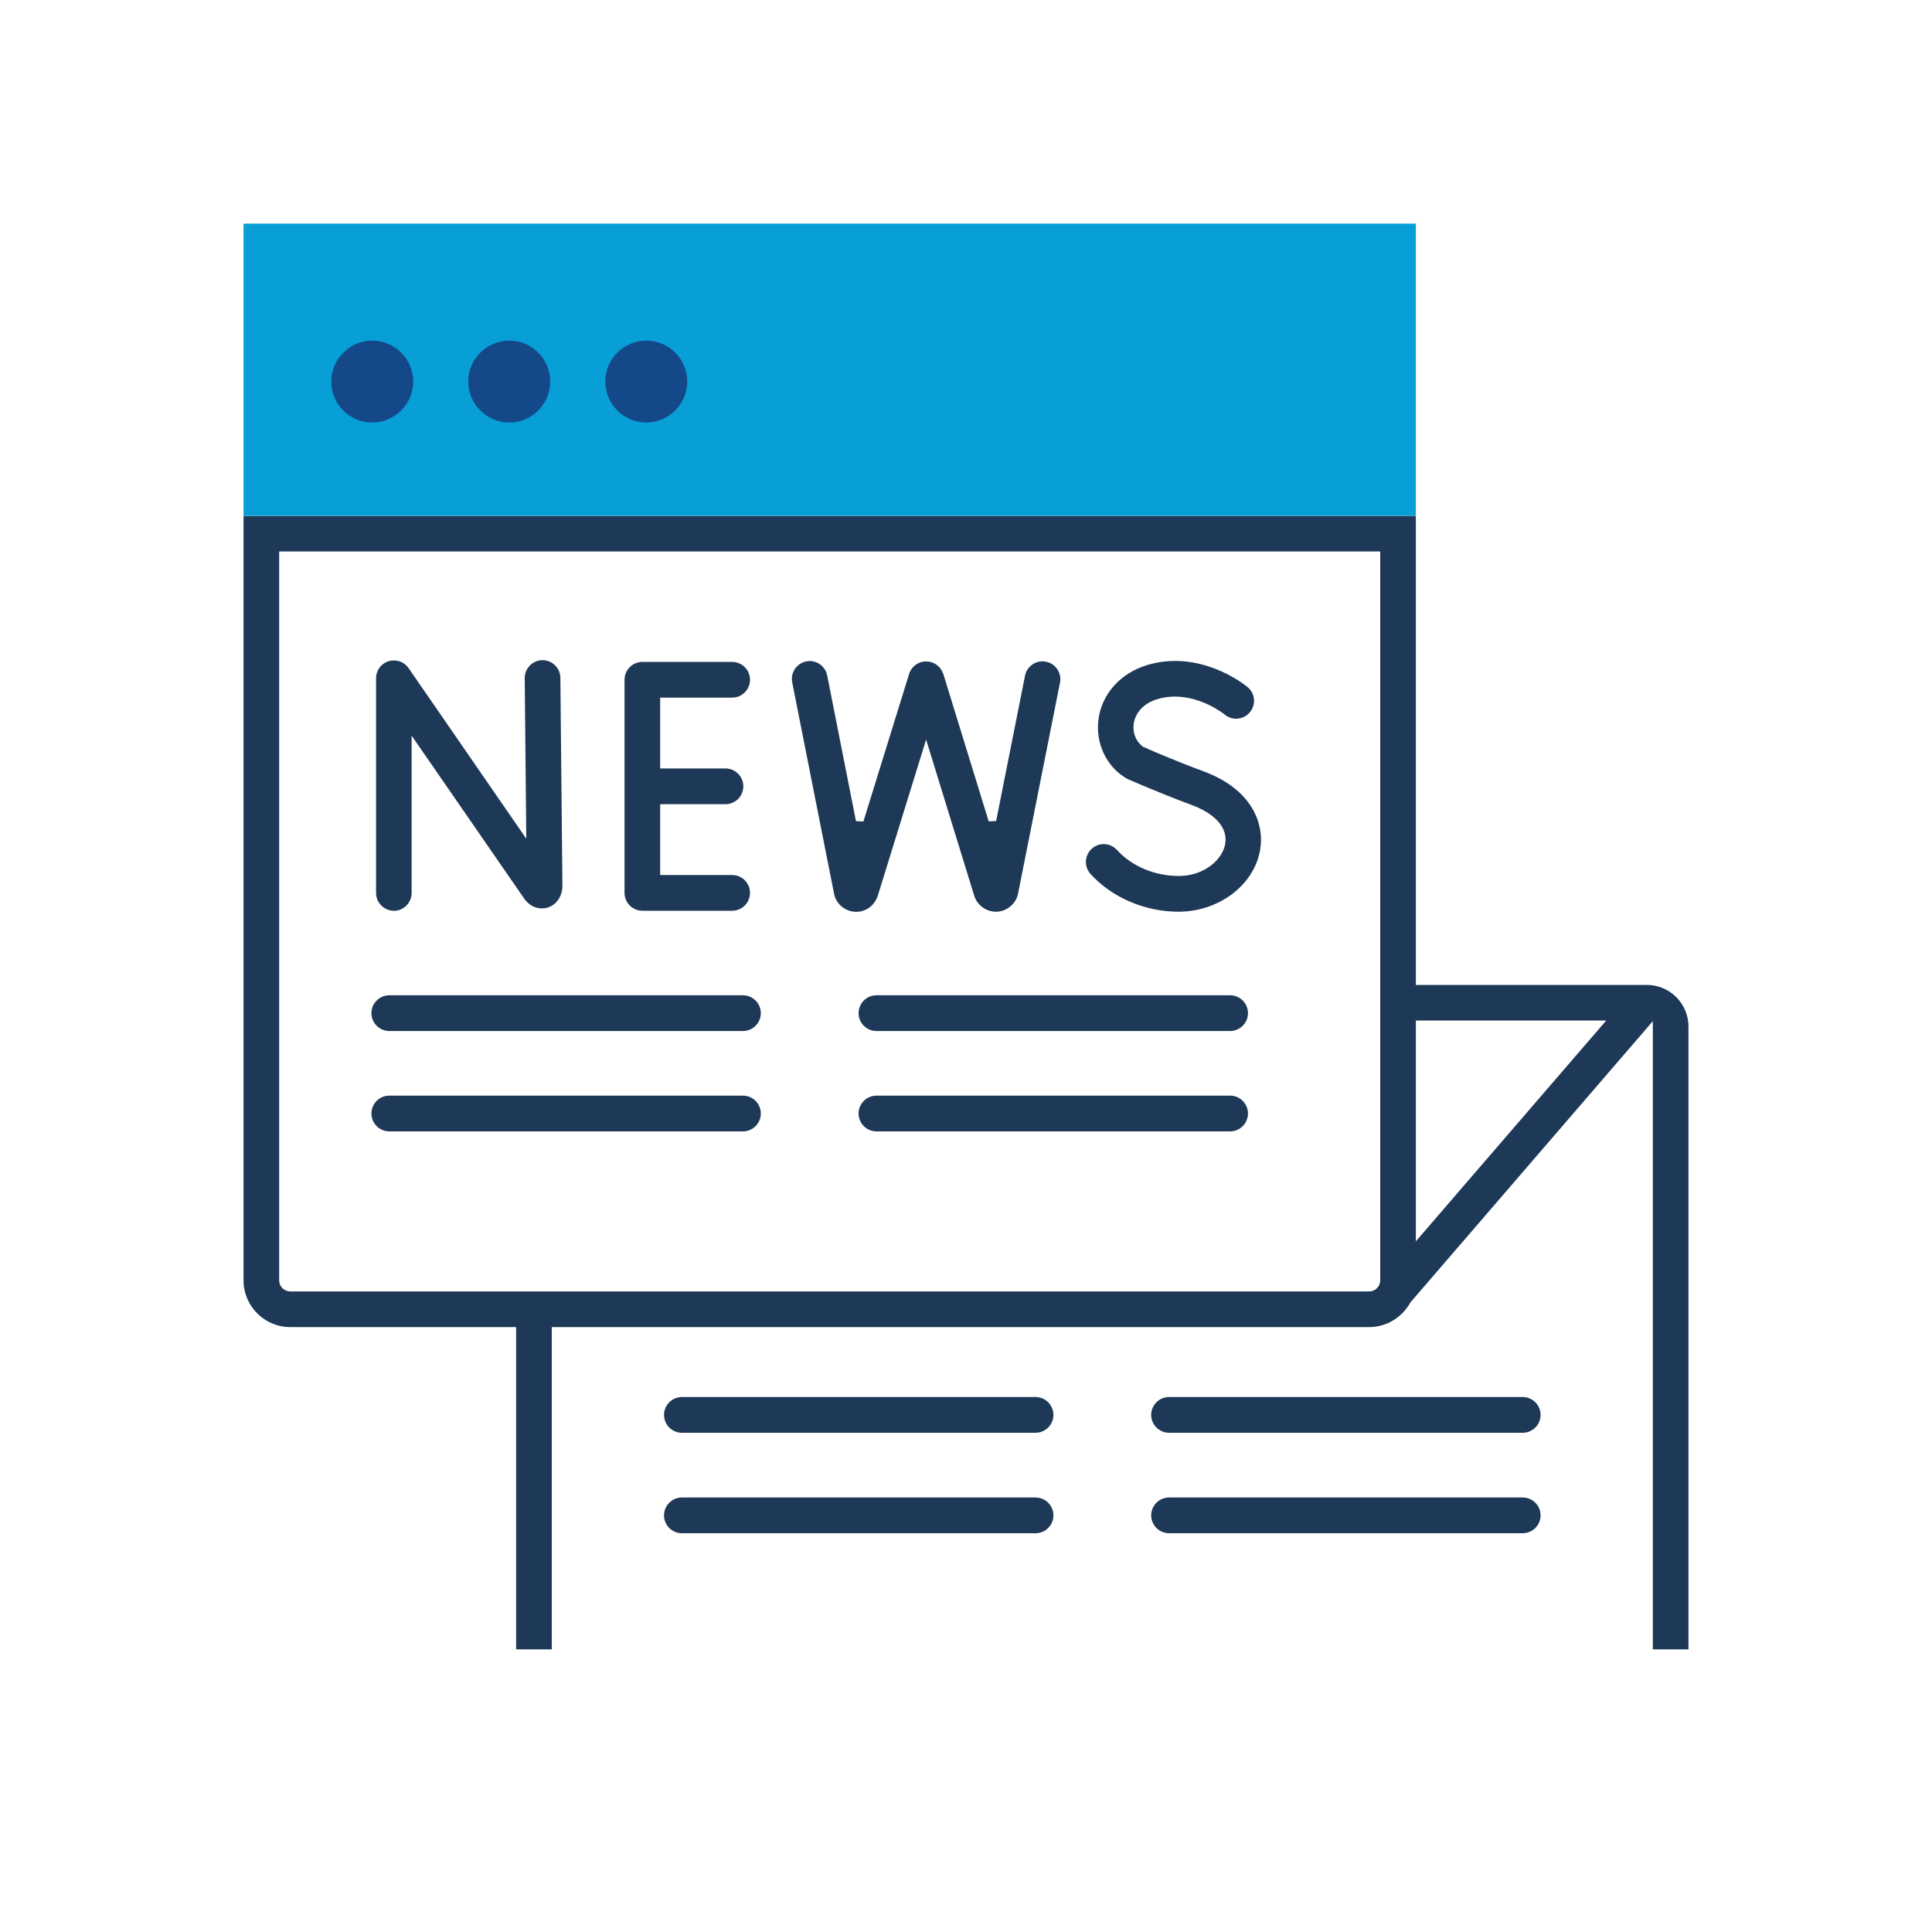 <?xml version="1.0" encoding="UTF-8"?>
<svg id="icon-news" xmlns="http://www.w3.org/2000/svg" viewBox="0 0 200 200">
  <path fill="#1e3857" d="M40.78,94.28c-1.02,0-1.85-.83-1.85-1.85v-22.22c0-.81.52-1.52,1.3-1.76.18-.06.36-.08.55-.08.61,0,1.18.3,1.52.8l12.18,17.65-.16-16.62c0-1.02.81-1.85,1.83-1.86,1.03,0,1.85.82,1.86,1.83l.21,21.51c0,1.09-.6,1.98-1.52,2.27-.2.06-.4.09-.61.09-.71,0-1.37-.37-1.82-1.01l-11.66-16.88v16.29c0,1.02-.83,1.85-1.85,1.85Z"/>
  <path fill="#1e3857" d="M66.5,94.28c-1.02,0-1.85-.83-1.85-1.85v-22.06c0-1.02.83-1.85,1.85-1.85h9.29c1.02,0,1.85.83,1.85,1.85s-.83,1.85-1.85,1.85h-7.45v7.33h6.76c1.02,0,1.85.83,1.85,1.85s-.83,1.85-1.85,1.85h-6.76v7.33h7.45c1.02,0,1.85.83,1.85,1.85s-.83,1.85-1.85,1.85h-9.29Z"/>
  <path fill="#1e3857" d="M122.02,94.38c-3.5,0-6.91-1.46-9.13-3.91-.68-.75-.63-1.92.13-2.61.34-.31.78-.48,1.24-.48.52,0,1.02.22,1.37.61,1.53,1.69,3.92,2.69,6.39,2.69,2.64,0,4.52-1.68,4.81-3.3.3-1.65-.99-3.14-3.52-4.07-3.46-1.28-6.56-2.66-6.59-2.67-2.15-1.18-3.36-3.69-3-6.23.37-2.61,2.3-4.74,5.02-5.56.94-.28,1.92-.43,2.91-.43,4.23,0,7.38,2.61,7.51,2.72.38.32.61.76.65,1.25.04.49-.11.97-.43,1.35-.35.42-.87.66-1.42.66-.43,0-.85-.15-1.18-.43-.1-.08-2.33-1.86-5.15-1.86-.63,0-1.25.09-1.84.27-1.35.41-2.26,1.36-2.43,2.55-.13.93.22,1.82.96,2.37.81.37,3.43,1.5,6.25,2.54,5.07,1.87,6.36,5.46,5.87,8.19-.65,3.62-4.28,6.35-8.45,6.35Z"/>
  <path fill="#1e3857" d="M88.62,94.39c-1.08,0-2.06-.79-2.27-1.83l-4.34-21.92c-.2-1,.45-1.97,1.45-2.17.12-.02.24-.04.36-.04.88,0,1.64.63,1.81,1.49l2.98,15.08.77.04,4.73-15.27c.24-.78.95-1.3,1.76-1.3.18,0,.37.03.55.08.54.17.96.56,1.17,1.09l.05.09,4.71,15.3.77-.04,2.99-15.04c.17-.86.93-1.49,1.81-1.49.12,0,.24.01.36.04,1,.2,1.65,1.17,1.45,2.17l-4.35,21.88c-.22,1.04-1.2,1.83-2.27,1.83h0c-1,0-1.89-.63-2.23-1.56l-5.01-16.26-5.01,16.19c-.34,1-1.22,1.64-2.22,1.64h-.03Z"/>
  <path fill="#1e3857" d="M40.3,106.73c-1.02,0-1.85-.83-1.85-1.85s.83-1.85,1.85-1.85h36.61c1.02,0,1.85.83,1.85,1.85s-.83,1.85-1.85,1.85h-36.61Z"/>
  <path fill="#1e3857" d="M40.3,117.12c-1.02,0-1.85-.83-1.85-1.85s.83-1.85,1.85-1.85h36.61c1.02,0,1.85.83,1.85,1.85s-.83,1.85-1.85,1.85h-36.61Z"/>
  <path fill="#1e3857" d="M90.73,106.73c-1.02,0-1.85-.83-1.85-1.85s.83-1.85,1.85-1.85h36.61c1.02,0,1.85.83,1.85,1.85s-.83,1.85-1.85,1.85h-36.61Z"/>
  <path fill="#1e3857" d="M90.73,117.12c-1.02,0-1.85-.83-1.85-1.85s.83-1.85,1.85-1.85h36.61c1.02,0,1.85.83,1.85,1.85s-.83,1.85-1.85,1.85h-36.61Z"/>
  <g>
    <path fill="none" d="M68.06,44.32c2.19,0,3.98-1.79,3.98-3.98s-1.79-3.98-3.98-3.98-3.98,1.78-3.98,3.98,1.78,3.98,3.98,3.98Z"/>
    <path fill="none" d="M28.9,132.54c0,.64.51,1.15,1.15,1.15h111.68c.63,0,1.15-.51,1.15-1.15V57.09H28.9v75.44Z"/>
    <path fill="none" d="M54.74,44.32c2.19,0,3.98-1.79,3.98-3.98s-1.79-3.98-3.98-3.98-3.99,1.78-3.99,3.98,1.79,3.98,3.99,3.98Z"/>
    <polygon fill="none" points="146.57 105.64 146.57 128.5 146.57 128.5 146.57 105.65 166.28 105.65 161.95 110.67 166.28 105.64 146.57 105.64"/>
    <path fill="none" d="M41.41,44.32c2.2,0,3.98-1.79,3.98-3.98s-1.78-3.98-3.98-3.98-3.98,1.78-3.98,3.98,1.79,3.98,3.98,3.98Z"/>
    <polygon fill="none" points="146.57 105.65 146.57 128.5 161.95 110.67 166.28 105.65 146.57 105.65"/>
    <path fill="#1e3857" d="M170.48,101.96h-23.91v-48.55H25.21v79.13c0,2.67,2.17,4.84,4.84,4.84h23.38v33.36h3.69v-33.36h84.61c1.76,0,3.38-.95,4.28-2.56l25.09-29.11v65.03h3.69v-64.47c0-2.38-1.93-4.31-4.31-4.31ZM142.88,132.54c0,.64-.52,1.15-1.15,1.15H30.05c-.64,0-1.15-.51-1.15-1.15V57.09h113.98v75.44ZM146.57,128.5h0s0,0,0,0v-22.86h19.71l-4.33,5.02-15.38,17.84Z"/>
    <polygon fill="#1e3857" points="146.57 128.5 161.95 110.67 146.57 128.5 146.57 128.5"/>
    <polygon fill="#079fd5" points="146.57 26.98 146.57 53.4 25.21 53.4 25.21 26.98 25.21 23.15 146.57 23.15 146.57 26.98"/>
    <path fill="#1e3857" d="M107.2,144.62h-36.61c-1.02,0-1.85.83-1.85,1.85s.83,1.85,1.85,1.85h36.61c1.02,0,1.85-.83,1.85-1.85s-.83-1.85-1.85-1.85Z"/>
    <path fill="#1e3857" d="M107.2,155.02h-36.61c-1.02,0-1.85.83-1.85,1.85s.83,1.85,1.85,1.85h36.61c1.02,0,1.85-.83,1.85-1.85s-.83-1.85-1.85-1.85Z"/>
    <path fill="#1e3857" d="M157.63,144.62h-36.61c-1.02,0-1.85.83-1.85,1.85s.83,1.85,1.85,1.85h36.61c1.02,0,1.85-.83,1.85-1.85s-.83-1.85-1.85-1.85Z"/>
    <path fill="#1e3857" d="M157.63,155.02h-36.61c-1.02,0-1.85.83-1.85,1.85s.83,1.85,1.85,1.85h36.61c1.02,0,1.85-.83,1.85-1.85s-.83-1.85-1.85-1.85Z"/>
  </g>
  <path fill="#144889" d="M42.77,39.5c0,2.33-1.89,4.24-4.24,4.24s-4.24-1.91-4.24-4.24,1.91-4.24,4.24-4.24,4.24,1.9,4.24,4.24Z"/>
  <path fill="#144889" d="M56.96,39.5c0,2.33-1.91,4.24-4.24,4.24s-4.25-1.91-4.25-4.24,1.91-4.24,4.25-4.24,4.24,1.9,4.24,4.24Z"/>
  <path fill="#144889" d="M71.14,39.5c0,2.33-1.91,4.24-4.24,4.24s-4.24-1.91-4.24-4.24,1.9-4.24,4.24-4.24,4.24,1.9,4.24,4.24Z"/>
</svg>
